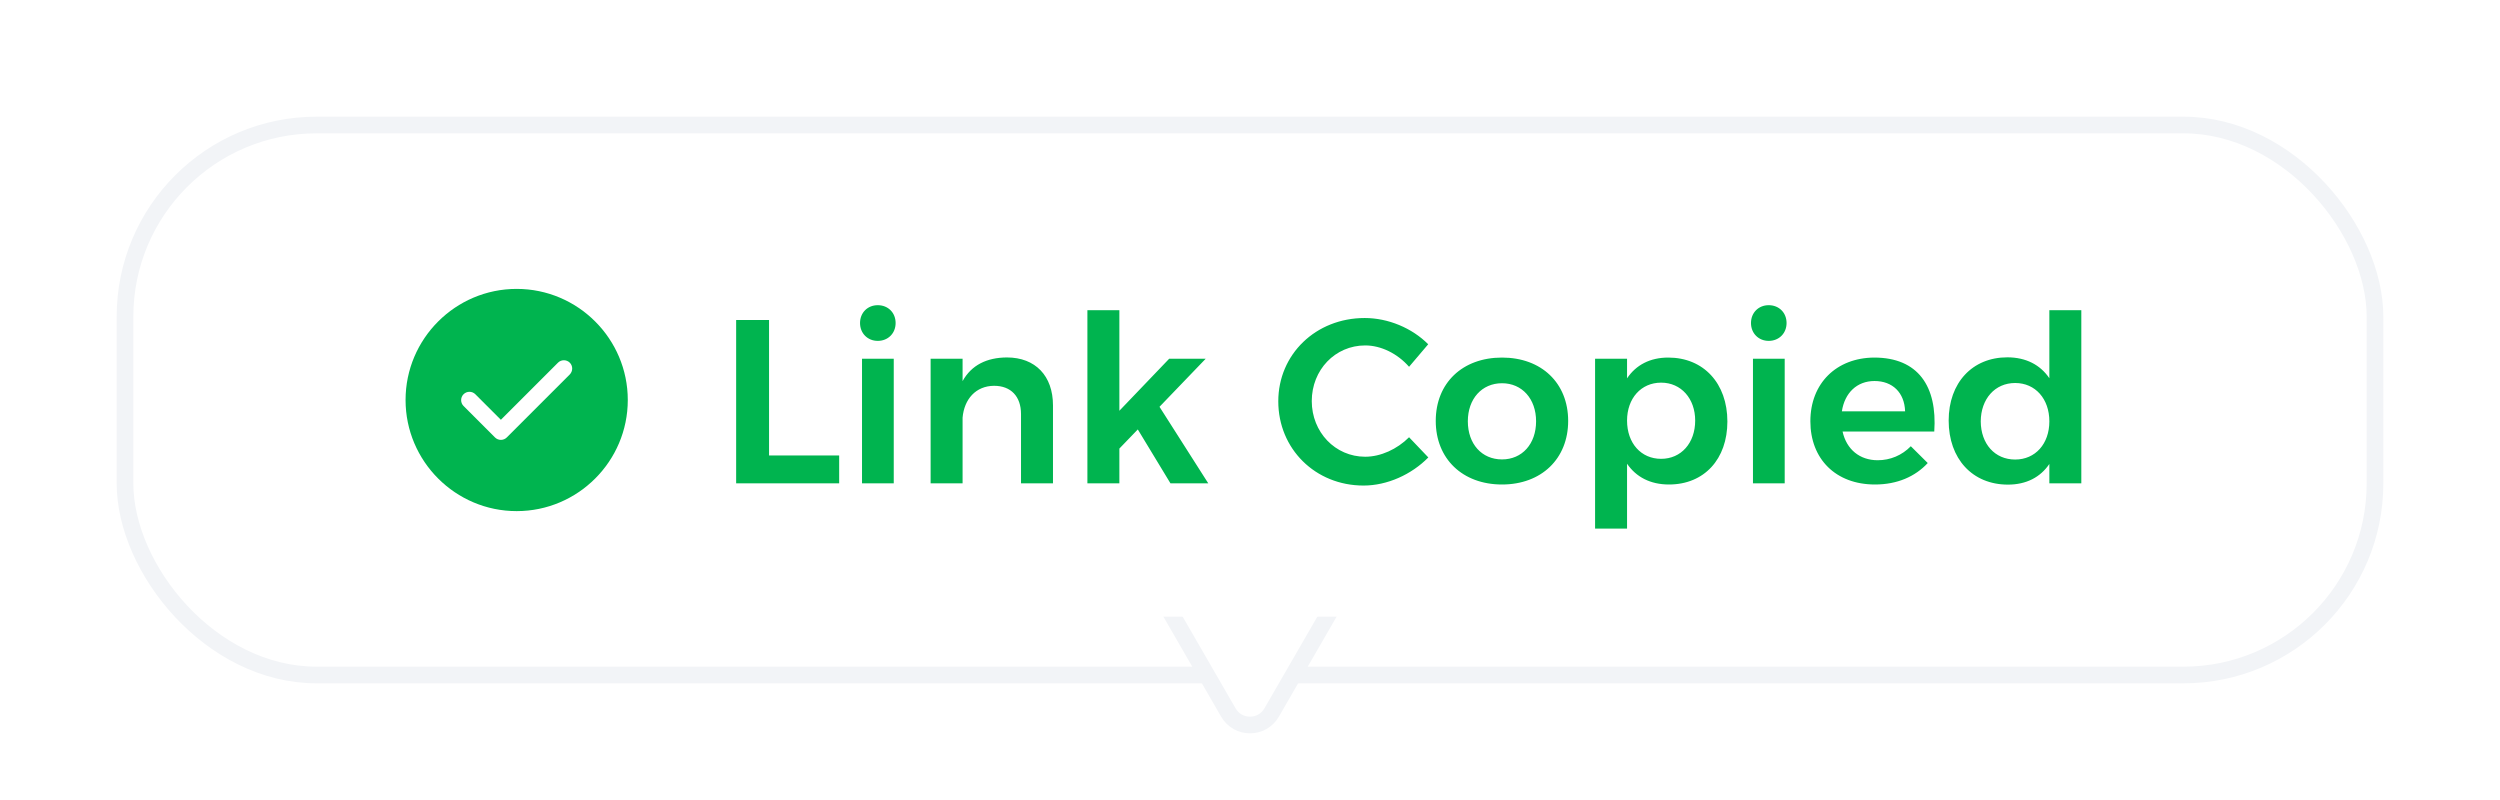 <svg width="150" height="48" viewBox="0 0 150 48" fill="none" xmlns="http://www.w3.org/2000/svg">
<g filter="url(#filter0_dd_3210_135105)">
<rect x="7" y="4" width="136" height="34" rx="12" fill="white"/>
<rect x="7.5" y="4.5" width="135" height="33" rx="11.5" stroke="#F2F4F7"/>
<path d="M31 14.334C27.327 14.334 24.334 17.327 24.334 21C24.334 24.674 27.327 27.667 31 27.667C34.673 27.667 37.667 24.674 37.667 21C37.667 17.327 34.673 14.334 31 14.334ZM34.187 19.467L30.407 23.247C30.314 23.34 30.187 23.393 30.053 23.393C29.92 23.393 29.794 23.34 29.7 23.247L27.814 21.36C27.62 21.167 27.62 20.847 27.814 20.654C28.007 20.46 28.327 20.46 28.52 20.654L30.053 22.187L33.48 18.76C33.673 18.567 33.993 18.567 34.187 18.76C34.38 18.953 34.38 19.267 34.187 19.467Z" fill="#00B44F"/>
<path d="M44.169 26V16.2H46.143V24.327H50.35V26H44.169ZM51.721 26V18.524H53.625V26H51.721ZM52.666 15.311C53.282 15.311 53.737 15.759 53.737 16.382C53.737 16.998 53.282 17.453 52.666 17.453C52.057 17.453 51.602 16.998 51.602 16.382C51.602 15.759 52.057 15.311 52.666 15.311ZM55.837 26V18.524H57.755V19.868C58.286 18.902 59.211 18.454 60.414 18.447C62.123 18.447 63.179 19.553 63.179 21.324V26H61.261V21.842C61.261 20.785 60.653 20.148 59.645 20.148C58.545 20.155 57.852 20.953 57.755 22.059V26H55.837ZM65.244 26V15.612H67.162V21.646L70.151 18.524H72.342L69.57 21.408L72.496 26H70.228L68.268 22.766L67.162 23.914V26H65.244ZM85.692 17.656L84.544 19.007C83.851 18.216 82.864 17.726 81.912 17.726C80.113 17.726 78.706 19.189 78.706 21.065C78.706 22.927 80.113 24.404 81.912 24.404C82.836 24.404 83.823 23.956 84.544 23.235L85.699 24.446C84.691 25.475 83.228 26.133 81.814 26.133C78.916 26.133 76.697 23.928 76.697 21.079C76.697 18.258 78.951 16.081 81.884 16.081C83.291 16.081 84.726 16.683 85.692 17.656ZM90.121 18.454C92.487 18.454 94.09 19.98 94.09 22.255C94.09 24.523 92.487 26.07 90.121 26.07C87.748 26.07 86.145 24.523 86.145 22.255C86.145 19.98 87.748 18.454 90.121 18.454ZM90.121 19.994C88.91 19.994 88.07 20.932 88.07 22.276C88.07 23.641 88.91 24.565 90.121 24.565C91.325 24.565 92.165 23.641 92.165 22.276C92.165 20.932 91.325 19.994 90.121 19.994ZM95.705 28.716V18.524H97.623V19.7C98.162 18.895 99.009 18.454 100.094 18.454C102.215 18.454 103.643 20.001 103.643 22.29C103.643 24.544 102.257 26.07 100.136 26.07C99.023 26.07 98.169 25.622 97.623 24.824V28.716H95.705ZM99.667 19.959C98.463 19.959 97.623 20.904 97.623 22.234C97.623 23.592 98.463 24.53 99.667 24.53C100.871 24.53 101.711 23.578 101.711 22.234C101.711 20.918 100.871 19.959 99.667 19.959ZM105.178 26V18.524H107.082V26H105.178ZM106.123 15.311C106.739 15.311 107.194 15.759 107.194 16.382C107.194 16.998 106.739 17.453 106.123 17.453C105.514 17.453 105.059 16.998 105.059 16.382C105.059 15.759 105.514 15.311 106.123 15.311ZM112.661 24.614C113.417 24.614 114.117 24.32 114.649 23.774L115.664 24.782C114.915 25.594 113.83 26.07 112.5 26.07C110.141 26.07 108.622 24.537 108.622 22.276C108.622 19.994 110.19 18.468 112.451 18.454C115.083 18.454 116.245 20.176 116.056 22.892H110.554C110.792 23.97 111.59 24.614 112.661 24.614ZM110.512 21.681H114.306C114.271 20.554 113.55 19.861 112.472 19.861C111.415 19.861 110.68 20.575 110.512 21.681ZM122.961 19.693V15.612H124.879V26H122.961V24.838C122.422 25.636 121.575 26.077 120.476 26.077C118.341 26.077 116.92 24.523 116.92 22.234C116.92 19.966 118.341 18.44 120.441 18.44C121.554 18.44 122.415 18.888 122.961 19.693ZM120.91 19.98C119.692 19.98 118.852 20.939 118.845 22.283C118.852 23.627 119.685 24.572 120.91 24.572C122.121 24.572 122.961 23.627 122.961 22.283C122.961 20.932 122.121 19.98 120.91 19.98Z" fill="#00B44F"/>
</g>
<path d="M73.701 42.75C74.278 43.75 75.722 43.75 76.299 42.75L79.763 36.75C80.341 35.75 79.619 34.5 78.464 34.5H71.536C70.381 34.5 69.659 35.75 70.237 36.75L73.701 42.75Z" fill="white" stroke="#F2F4F7"/>
<rect x="58" y="31" width="35" height="6" fill="white"/>
<defs>
<filter id="filter0_dd_3210_135105" x="0" y="0" width="150" height="48" filterUnits="userSpaceOnUse" color-interpolation-filters="sRGB">
<feFlood flood-opacity="0" result="BackgroundImageFix"/>
<feColorMatrix in="SourceAlpha" type="matrix" values="0 0 0 0 0 0 0 0 0 0 0 0 0 0 0 0 0 0 127 0" result="hardAlpha"/>
<feMorphology radius="1" operator="erode" in="SourceAlpha" result="effect1_dropShadow_3210_135105"/>
<feOffset dy="3"/>
<feGaussianBlur stdDeviation="4"/>
<feColorMatrix type="matrix" values="0 0 0 0 0.196 0 0 0 0 0.196 0 0 0 0 0.278 0 0 0 0.05 0"/>
<feBlend mode="normal" in2="BackgroundImageFix" result="effect1_dropShadow_3210_135105"/>
<feColorMatrix in="SourceAlpha" type="matrix" values="0 0 0 0 0 0 0 0 0 0 0 0 0 0 0 0 0 0 127 0" result="hardAlpha"/>
<feOffset/>
<feGaussianBlur stdDeviation="0.5"/>
<feColorMatrix type="matrix" values="0 0 0 0 0.047 0 0 0 0 0.102 0 0 0 0 0.294 0 0 0 0.24 0"/>
<feBlend mode="normal" in2="effect1_dropShadow_3210_135105" result="effect2_dropShadow_3210_135105"/>
<feBlend mode="normal" in="SourceGraphic" in2="effect2_dropShadow_3210_135105" result="shape"/>
</filter>
</defs>
</svg>
